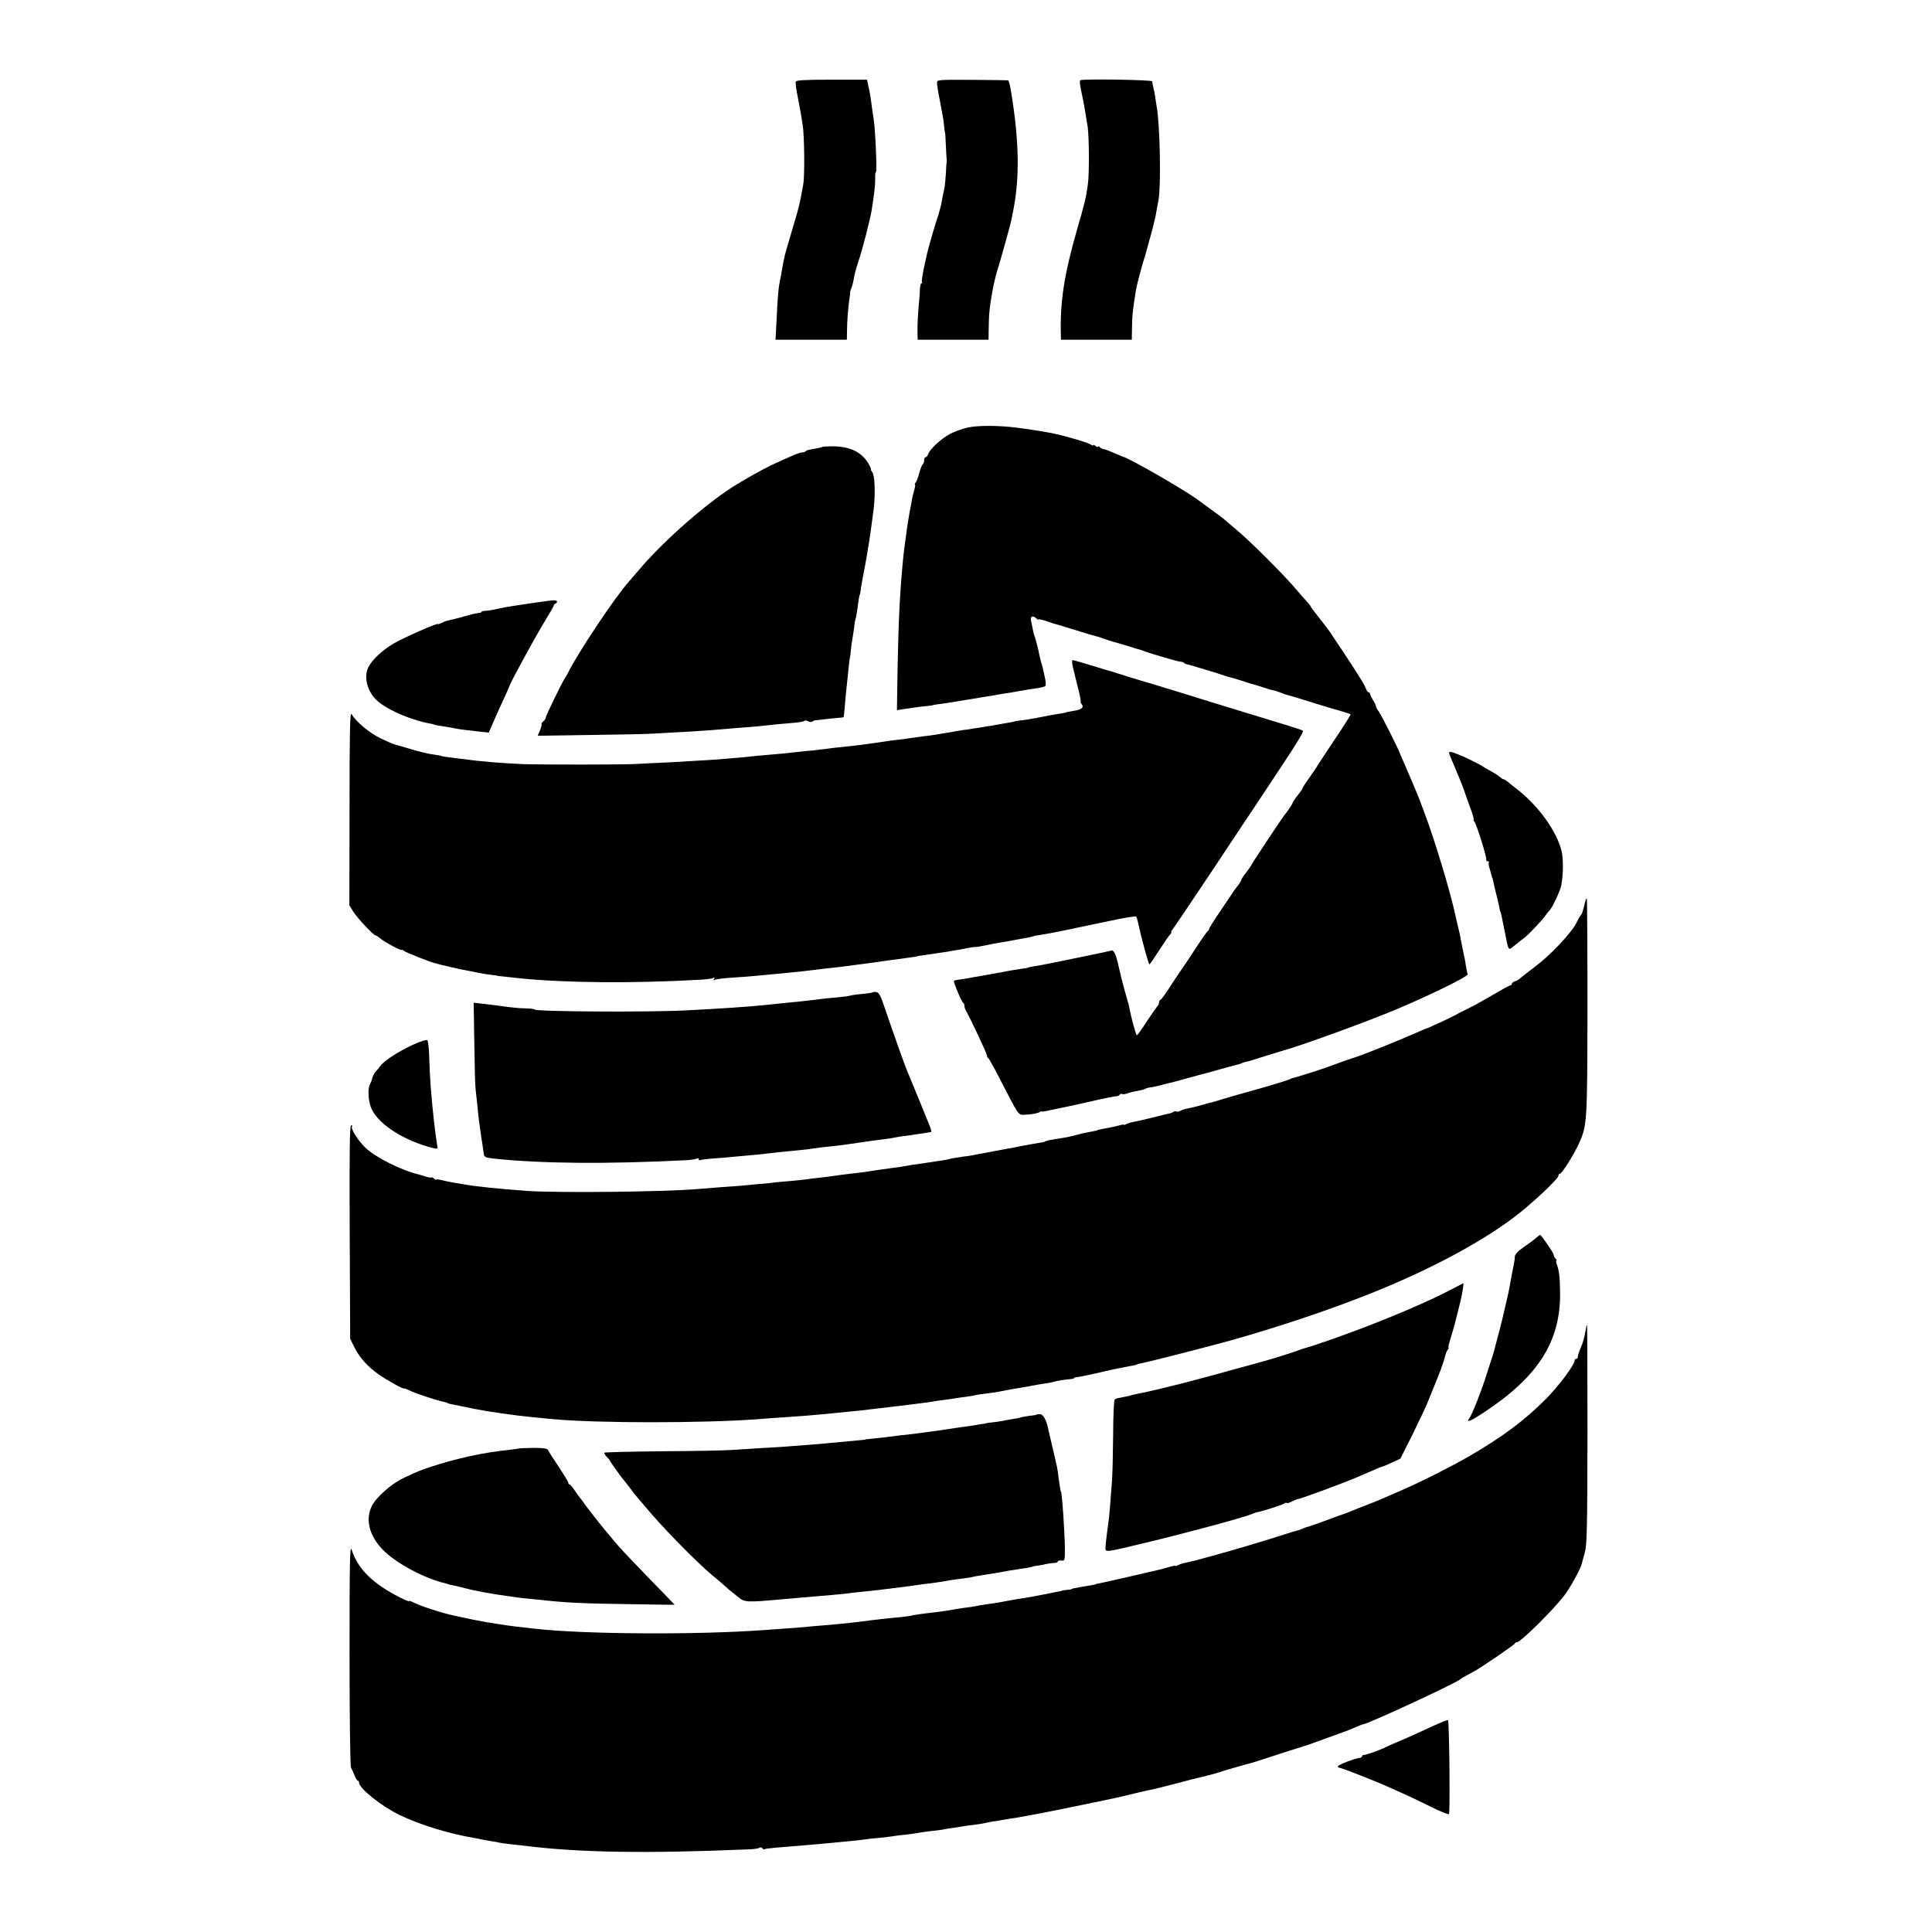 <?xml version="1.0" standalone="no"?>
<!DOCTYPE svg PUBLIC "-//W3C//DTD SVG 20010904//EN"
 "http://www.w3.org/TR/2001/REC-SVG-20010904/DTD/svg10.dtd">
<svg version="1.0" xmlns="http://www.w3.org/2000/svg"
 width="1200pt" height="1200pt" viewBox="0 0 1200 1200"
 preserveAspectRatio="xMidYMid meet">
<g transform="translate(0,1200) scale(0.1,-0.1)"
fill="#000000" stroke="none">
<path d="M4943 11493 c-3 -7 2 -47 11 -90 8 -43 18 -94 21 -113 3 -19 8 -51
11 -70 10 -61 13 -313 3 -365 -20 -115 -26 -143 -75 -304 -19 -63 -36 -124
-39 -135 -2 -12 -6 -31 -9 -42 -2 -12 -7 -37 -10 -55 -3 -19 -8 -47 -12 -64
-9 -45 -13 -86 -20 -232 l-7 -133 222 0 221 0 1 58 c1 67 6 130 14 189 4 24 6
44 5 45 -1 2 3 15 8 29 6 14 13 42 16 63 3 20 15 64 26 97 27 78 76 271 85
329 17 108 21 149 21 188 -1 23 1 42 4 42 9 0 -4 286 -15 340 -3 14 -7 48 -11
75 -3 28 -10 75 -17 105 l-12 55 -219 0 c-165 0 -220 -3 -223 -12z"/>
<path d="M5820 11484 c0 -12 8 -64 19 -115 10 -52 19 -101 20 -109 7 -67 10
-85 11 -85 1 0 3 -36 5 -80 2 -44 4 -82 5 -85 1 -3 1 -9 0 -15 -1 -5 -4 -38
-5 -73 -2 -35 -6 -75 -9 -90 -7 -32 -14 -67 -21 -105 -3 -15 -12 -46 -19 -70
-8 -23 -20 -60 -26 -82 -6 -22 -18 -62 -26 -90 -23 -78 -53 -229 -48 -237 3
-5 2 -8 -3 -8 -4 0 -8 -15 -9 -33 0 -17 -3 -61 -7 -97 -6 -65 -10 -140 -8
-192 l1 -28 220 0 220 0 1 68 c1 78 4 112 12 167 16 103 29 159 62 264 9 30
18 62 20 70 2 9 13 48 24 87 11 39 23 84 25 100 3 16 8 38 10 49 39 199 36
417 -9 705 -10 65 -18 100 -24 101 -3 1 -104 2 -223 3 -217 1 -218 1 -218 -20z"/>
<path d="M6711 11502 c-7 -2 -5 -26 14 -112 8 -38 23 -129 31 -180 9 -63 10
-295 1 -355 -12 -87 -17 -106 -67 -280 -80 -280 -106 -446 -101 -652 l1 -33
220 0 220 0 1 68 c1 85 4 113 25 242 5 30 36 147 49 188 3 7 5 14 6 17 0 2 12
44 25 92 14 49 27 97 29 108 3 11 8 34 12 50 3 17 7 37 8 45 1 8 6 35 11 60
16 87 9 471 -12 580 -2 14 -7 41 -9 60 -3 19 -8 46 -12 60 -3 14 -7 30 -7 35
-1 9 -419 16 -445 7z"/>
<path d="M6013 9345 c-35 -8 -86 -26 -114 -41 -56 -31 -125 -95 -134 -125 -4
-10 -11 -19 -16 -19 -5 0 -9 -9 -9 -19 0 -11 -4 -22 -9 -25 -4 -3 -14 -27 -21
-53 -7 -27 -17 -54 -23 -60 -5 -7 -7 -13 -4 -13 3 0 1 -15 -4 -32 -5 -18 -12
-44 -14 -58 -2 -14 -9 -50 -15 -80 -12 -67 -17 -100 -25 -165 -4 -27 -8 -61
-10 -75 -4 -29 -15 -147 -21 -235 -10 -147 -14 -257 -19 -498 l-4 -258 38 6
c93 14 118 17 151 20 19 2 35 4 35 5 0 1 11 3 25 5 27 3 58 7 200 31 52 9 104
17 115 19 11 1 36 5 55 9 19 4 46 8 60 10 14 2 41 6 60 10 61 11 94 16 135 22
22 3 44 9 48 13 4 4 3 30 -4 57 -6 27 -12 54 -13 59 -1 6 -5 19 -9 30 -3 11
-8 31 -11 45 -4 27 -24 104 -34 130 -3 8 -6 24 -8 35 -2 11 -6 32 -10 48 -7
29 11 38 34 15 7 -7 12 -9 12 -6 0 4 24 -1 53 -11 28 -10 55 -19 60 -19 4 -1
58 -17 121 -37 63 -20 122 -37 132 -39 11 -3 33 -10 49 -16 17 -6 37 -13 45
-15 8 -2 49 -13 90 -26 41 -13 77 -24 80 -24 3 -1 12 -4 20 -7 50 -19 219 -68
232 -68 8 0 18 -3 22 -7 3 -4 12 -8 19 -9 12 -2 208 -61 237 -72 8 -3 20 -6
27 -8 15 -3 83 -24 103 -31 8 -3 20 -7 27 -9 15 -3 83 -24 103 -31 8 -3 24 -8
35 -10 11 -2 27 -6 35 -10 8 -3 18 -7 23 -8 4 -2 8 -3 10 -5 1 -1 9 -3 17 -5
14 -3 56 -16 218 -66 37 -11 92 -28 122 -36 30 -9 57 -18 59 -20 2 -1 -40 -69
-95 -150 -54 -82 -103 -156 -109 -165 -5 -10 -29 -45 -52 -78 -24 -33 -43 -63
-43 -66 0 -4 -13 -23 -30 -44 -17 -21 -30 -41 -30 -44 0 -6 -39 -65 -50 -76
-9 -8 -205 -304 -209 -315 -2 -5 -17 -26 -32 -46 -16 -20 -29 -40 -29 -44 0
-4 -8 -17 -17 -30 -10 -12 -24 -31 -31 -41 -6 -11 -44 -65 -82 -122 -39 -57
-70 -107 -70 -112 0 -4 -3 -10 -7 -12 -5 -1 -42 -55 -83 -118 -41 -63 -77
-117 -80 -120 -3 -3 -32 -47 -65 -97 -32 -51 -63 -93 -67 -93 -4 0 -8 -6 -8
-14 0 -8 -6 -21 -13 -28 -6 -7 -36 -50 -66 -95 -29 -46 -56 -83 -60 -83 -5 0
-34 104 -46 168 -2 13 -8 37 -14 55 -9 30 -28 100 -37 136 -2 9 -11 48 -20 86
-15 64 -29 89 -44 80 -3 -1 -84 -19 -180 -38 -231 -48 -228 -47 -310 -61 -14
-3 -25 -5 -25 -6 0 -1 -11 -4 -25 -5 -39 -6 -93 -14 -120 -20 -14 -3 -65 -12
-115 -21 -49 -8 -103 -18 -120 -21 -16 -3 -41 -7 -53 -8 -13 -2 -25 -5 -27 -7
-5 -5 48 -133 57 -136 4 -2 8 -10 8 -18 0 -8 4 -22 10 -32 32 -57 130 -267
130 -277 0 -8 3 -15 8 -17 4 -1 35 -57 69 -123 122 -238 117 -230 154 -229 47
2 82 8 97 17 6 5 12 6 12 3 0 -2 27 2 60 10 32 7 74 16 92 19 18 4 92 20 163
36 72 17 138 30 147 30 10 0 20 5 23 10 4 5 10 7 15 4 5 -3 19 -1 32 4 14 5
42 12 62 15 21 4 43 9 49 13 6 4 21 8 32 9 12 1 41 8 66 14 24 7 51 13 59 15
8 2 42 10 75 20 33 9 83 22 110 30 28 7 84 22 125 34 41 12 86 23 99 27 14 3
28 7 33 10 4 3 17 7 28 9 12 2 67 19 123 37 56 17 104 32 107 33 64 15 417
141 625 224 213 84 529 236 521 250 -2 3 -7 27 -11 51 -3 25 -11 65 -17 90 -5
25 -12 59 -15 75 -2 17 -9 48 -15 70 -5 22 -11 47 -13 56 -26 134 -132 489
-197 659 -11 30 -24 64 -28 75 -11 31 -76 184 -101 240 -12 28 -23 52 -24 55
-5 21 -120 249 -132 262 -8 9 -15 23 -17 31 -1 8 -9 26 -19 40 -9 15 -17 31
-17 37 0 5 -4 10 -9 10 -5 0 -11 8 -15 18 -9 26 -36 71 -145 236 -37 54 -70
105 -76 114 -14 21 -27 38 -79 104 -25 31 -46 59 -46 62 0 3 -10 16 -22 29
-13 13 -43 47 -68 77 -68 82 -286 300 -365 365 -38 32 -72 61 -75 64 -3 4 -39
31 -80 61 -41 30 -79 58 -85 62 -80 61 -440 268 -475 273 -3 1 -27 11 -54 23
-27 12 -54 22 -60 22 -7 0 -17 5 -24 12 -7 7 -12 8 -12 4 0 -5 -7 -3 -15 4 -8
7 -15 9 -15 5 0 -4 -6 -3 -12 2 -16 12 -130 47 -223 68 -41 10 -173 31 -250
40 -109 13 -232 13 -292 0z"/>
<path d="M5107 9224 c-2 -3 -33 -9 -84 -18 -7 -1 -16 -5 -19 -9 -4 -4 -14 -7
-22 -7 -8 0 -29 -7 -48 -15 -19 -8 -51 -22 -71 -31 -89 -39 -162 -78 -281
-149 -179 -107 -459 -351 -617 -539 -28 -32 -54 -64 -60 -70 -83 -92 -312
-435 -375 -561 -8 -16 -17 -32 -20 -35 -10 -10 -120 -235 -120 -246 0 -7 -7
-17 -15 -24 -9 -7 -14 -15 -11 -17 2 -3 -2 -20 -10 -39 l-14 -34 332 5 c183 2
362 6 398 9 36 2 117 7 180 10 117 7 165 10 300 22 41 3 94 8 117 9 23 2 68 6
100 10 32 4 83 9 113 11 85 7 109 10 116 17 4 3 14 2 24 -3 10 -5 20 -6 24 -3
4 4 12 8 19 9 22 3 152 17 165 17 6 0 12 3 13 6 1 7 6 56 13 141 6 59 14 134
21 200 2 14 4 25 4 25 1 0 4 21 6 46 2 25 7 61 11 80 3 19 8 49 10 67 1 18 6
42 9 52 3 9 8 37 11 61 7 58 12 84 14 84 1 0 4 13 6 28 1 16 8 52 13 80 12 61
19 99 27 147 3 19 7 46 10 60 6 38 22 148 30 215 12 96 8 214 -8 232 -7 9 -11
17 -8 17 3 1 -5 17 -16 37 -44 74 -119 108 -231 107 -29 -1 -54 -2 -56 -4z"/>
<path d="M3405 8268 c-27 -4 -70 -10 -95 -13 -25 -4 -54 -8 -65 -10 -11 -2
-38 -6 -60 -9 -39 -6 -58 -9 -120 -23 -16 -3 -40 -7 -52 -7 -13 -1 -23 -4 -23
-7 0 -3 -6 -6 -12 -6 -17 -1 -55 -10 -96 -22 -18 -5 -35 -10 -37 -10 -3 -1 -6
-1 -7 -2 -5 -1 -33 -8 -55 -13 -12 -2 -31 -10 -42 -16 -12 -6 -21 -9 -21 -6 0
9 -210 -83 -275 -121 -69 -41 -130 -97 -155 -143 -31 -58 -13 -144 42 -202 56
-59 212 -129 338 -152 14 -2 25 -5 25 -6 0 -2 25 -7 75 -14 25 -4 52 -9 60
-11 8 -2 35 -6 60 -9 25 -3 68 -8 96 -11 l50 -5 18 42 c26 60 59 134 87 193
12 28 23 52 24 55 3 17 149 285 211 388 35 57 64 108 64 112 0 5 5 10 12 12 6
2 9 8 7 14 -2 6 -23 7 -54 2z"/>
<path d="M6666 7848 c7 -29 21 -88 32 -130 11 -43 17 -78 14 -78 -2 0 0 -6 6
-13 17 -20 0 -35 -48 -42 -24 -4 -47 -8 -50 -10 -3 -2 -24 -6 -46 -9 -39 -6
-64 -11 -114 -21 -57 -11 -97 -18 -125 -20 -16 -2 -30 -4 -30 -5 0 -1 -11 -3
-25 -6 -14 -2 -47 -8 -75 -13 -27 -5 -72 -13 -100 -17 -27 -4 -57 -9 -65 -10
-8 -2 -33 -6 -55 -8 -22 -3 -51 -8 -65 -11 -13 -2 -40 -7 -60 -10 -20 -3 -45
-7 -55 -9 -11 -2 -45 -7 -76 -10 -31 -4 -67 -9 -80 -11 -13 -3 -46 -7 -74 -10
-27 -3 -61 -7 -75 -10 -14 -2 -45 -7 -70 -10 -25 -4 -56 -8 -70 -10 -22 -3
-63 -8 -180 -20 -19 -3 -55 -7 -80 -10 -25 -4 -67 -8 -94 -10 -27 -3 -65 -7
-85 -9 -20 -3 -70 -8 -111 -11 -82 -7 -127 -11 -210 -20 -30 -3 -89 -8 -130
-11 -41 -3 -97 -7 -125 -8 -27 -2 -111 -7 -185 -11 -74 -3 -166 -8 -205 -10
-82 -5 -608 -5 -710 -1 -146 7 -268 17 -365 31 -14 1 -50 6 -80 10 -30 3 -57
8 -60 10 -3 2 -26 6 -51 9 -25 3 -83 17 -130 31 -46 14 -93 27 -103 30 -11 2
-52 20 -92 39 -68 32 -150 101 -181 151 -9 16 -12 -112 -12 -584 l-1 -604 22
-36 c23 -39 128 -151 141 -151 4 0 16 -8 27 -17 22 -21 132 -80 135 -73 1 3 9
-1 17 -8 12 -9 164 -69 188 -74 3 0 10 -2 15 -4 23 -7 152 -37 175 -40 14 -2
45 -9 70 -14 25 -5 63 -12 85 -14 22 -3 40 -5 40 -6 0 -1 18 -3 40 -5 22 -2
67 -7 100 -11 281 -29 711 -33 1127 -9 37 2 73 7 79 11 8 5 9 3 4 -6 -5 -8 -4
-11 3 -6 6 3 39 8 74 11 83 5 192 14 248 20 25 2 72 7 105 10 33 3 83 8 110
11 28 3 66 8 85 10 19 2 49 6 65 8 17 2 57 6 90 10 33 4 71 9 85 11 14 2 45 6
70 9 44 6 120 16 150 21 18 2 127 17 155 21 11 1 20 3 20 4 0 1 9 3 20 4 48 7
132 19 150 22 10 2 37 6 60 10 22 3 59 10 82 15 24 5 46 8 50 7 5 -1 33 4 63
10 30 7 72 14 94 18 21 3 48 8 60 10 11 3 48 9 80 15 33 5 62 12 65 14 4 2 25
6 47 9 22 4 51 9 64 11 14 3 39 8 55 11 17 3 50 10 75 15 25 6 54 12 65 14 11
2 89 19 172 36 84 18 156 30 159 26 4 -3 10 -23 14 -44 18 -85 64 -253 69
-253 3 0 30 39 60 86 30 47 61 92 69 100 7 8 11 14 7 14 -3 0 -1 6 5 13 6 6
119 174 251 372 131 198 244 367 250 376 6 9 27 41 48 72 20 30 89 135 154
233 65 97 115 180 110 185 -4 4 -48 19 -98 34 -156 47 -306 93 -750 230 -82
25 -154 47 -160 48 -17 5 -129 39 -145 45 -8 3 -19 6 -25 8 -5 1 -63 18 -127
38 -64 20 -121 36 -126 36 -5 0 -4 -22 4 -52z"/>
<path d="M9000 7324 c0 -3 7 -22 16 -42 9 -21 20 -46 24 -57 4 -11 15 -36 23
-55 8 -19 22 -55 31 -80 8 -25 26 -75 40 -112 14 -38 22 -68 19 -68 -3 0 -1
-6 4 -12 15 -19 79 -224 75 -240 -1 -5 3 -8 10 -8 6 0 9 -3 6 -6 -4 -3 -2 -20
4 -37 5 -18 11 -39 13 -47 2 -8 4 -15 5 -15 1 0 3 -9 5 -20 2 -11 9 -40 15
-65 7 -25 14 -56 17 -70 9 -43 11 -55 13 -55 2 0 2 -1 24 -110 29 -143 20
-131 69 -93 23 18 50 40 61 48 27 22 106 106 124 132 9 13 22 29 28 35 17 18
65 120 71 152 13 66 14 161 3 211 -28 124 -145 287 -280 390 -18 14 -42 33
-53 43 -11 9 -24 17 -28 17 -4 0 -14 6 -21 13 -13 11 -33 24 -83 51 -11 6 -22
13 -25 16 -5 5 -119 62 -130 65 -3 1 -18 7 -33 13 -31 13 -47 15 -47 6z"/>
<path d="M9847 6403 c-3 -10 -8 -31 -12 -48 -4 -16 -10 -32 -13 -35 -4 -3 -18
-26 -31 -53 -32 -63 -163 -202 -259 -273 -42 -32 -83 -64 -90 -70 -6 -7 -21
-16 -32 -19 -11 -3 -20 -11 -20 -16 0 -5 -4 -9 -9 -9 -5 0 -54 -27 -108 -59
-55 -32 -124 -71 -154 -85 -30 -14 -61 -30 -69 -35 -18 -12 -188 -91 -195 -91
-2 0 -28 -11 -57 -24 -115 -51 -335 -139 -378 -152 -13 -3 -147 -51 -190 -67
-32 -12 -181 -59 -193 -61 -7 -1 -17 -4 -22 -8 -8 -5 -122 -40 -205 -63 -67
-18 -201 -57 -227 -65 -18 -6 -40 -13 -50 -15 -10 -2 -43 -11 -73 -20 -30 -8
-68 -17 -84 -20 -16 -3 -37 -10 -46 -15 -10 -5 -20 -7 -23 -4 -3 3 -12 2 -19
-2 -7 -5 -18 -9 -25 -10 -7 -1 -42 -10 -79 -19 -82 -20 -100 -25 -139 -32 -16
-3 -38 -9 -47 -14 -10 -5 -18 -8 -18 -5 0 3 -15 0 -32 -5 -18 -5 -49 -12 -68
-15 -19 -3 -44 -8 -55 -11 -24 -8 -30 -9 -75 -17 -19 -4 -43 -9 -52 -12 -15
-5 -33 -9 -75 -18 -10 -2 -40 -7 -68 -11 -27 -4 -54 -10 -60 -13 -5 -3 -16 -7
-25 -8 -8 -1 -31 -5 -50 -8 -19 -4 -46 -9 -60 -11 -14 -2 -36 -7 -50 -10 -14
-3 -38 -8 -55 -10 -16 -3 -55 -10 -85 -16 -30 -6 -66 -12 -80 -15 -14 -2 -34
-6 -45 -9 -11 -2 -42 -7 -70 -10 -27 -4 -58 -9 -67 -11 -10 -3 -28 -7 -40 -9
-27 -4 -174 -27 -203 -30 -11 -2 -33 -6 -50 -9 -16 -3 -48 -8 -70 -10 -52 -7
-113 -16 -145 -21 -14 -3 -47 -7 -75 -10 -95 -11 -130 -16 -155 -20 -14 -2
-50 -7 -80 -10 -30 -3 -64 -7 -75 -9 -11 -2 -56 -7 -100 -11 -44 -3 -93 -8
-110 -10 -16 -3 -61 -7 -100 -10 -38 -4 -86 -8 -105 -10 -19 -1 -75 -6 -125
-9 -49 -4 -117 -9 -150 -12 -211 -17 -857 -24 -1050 -11 -176 13 -310 26 -395
41 -14 3 -41 7 -60 10 -19 3 -52 10 -72 15 -21 5 -38 7 -38 4 0 -3 -7 0 -15 7
-8 7 -15 10 -15 7 0 -3 -15 -1 -32 4 -18 6 -37 11 -43 13 -111 26 -270 106
-334 166 -48 46 -96 122 -84 134 4 3 1 6 -6 6 -9 0 -11 -154 -9 -662 l3 -663
27 -55 c31 -62 83 -120 149 -166 51 -36 159 -96 159 -88 0 2 12 -2 28 -10 32
-17 170 -63 206 -70 14 -3 29 -7 34 -10 5 -3 22 -8 38 -10 16 -3 40 -8 54 -11
44 -10 124 -25 150 -29 143 -23 223 -33 420 -51 269 -25 928 -25 1265 0 33 3
94 7 135 10 123 8 212 15 260 20 111 11 149 15 203 20 32 3 72 7 90 10 18 2
52 6 77 9 94 11 146 17 175 21 17 2 53 7 80 10 28 3 59 8 70 10 11 2 43 7 70
10 28 4 61 8 75 11 14 2 43 7 65 9 22 3 47 7 55 10 8 2 40 7 70 10 30 4 73 10
95 15 22 5 69 14 105 19 36 6 76 13 90 16 14 3 43 8 65 11 22 3 46 7 54 10 21
7 83 17 109 18 12 1 22 3 22 6 0 3 10 6 23 7 12 1 51 9 87 17 36 8 97 22 136
31 39 8 85 17 102 20 17 2 35 6 40 9 5 3 22 7 38 10 46 9 417 104 554 142 307
87 622 193 880 297 352 142 658 305 868 462 109 81 282 243 282 263 0 7 4 12
9 12 12 0 84 114 117 185 52 115 53 128 54 853 0 369 -2 672 -4 672 -3 0 -7
-8 -9 -17z"/>
<path d="M5420 5836 c-3 -2 -34 -7 -69 -10 -35 -3 -66 -8 -70 -10 -3 -2 -40
-7 -81 -11 -41 -3 -86 -8 -100 -10 -67 -8 -130 -16 -180 -20 -62 -6 -150 -15
-195 -20 -79 -8 -240 -19 -450 -30 -228 -13 -955 -9 -955 5 0 3 -26 6 -58 7
-49 1 -84 5 -177 18 -11 1 -48 6 -82 10 l-61 7 4 -253 c2 -140 5 -267 8 -284
2 -16 7 -61 11 -100 3 -38 8 -81 10 -95 2 -14 6 -43 9 -65 3 -22 8 -58 12 -80
3 -22 7 -48 8 -57 3 -25 8 -28 62 -34 298 -32 708 -35 1200 -10 28 2 56 6 62
10 7 4 12 2 12 -4 0 -6 4 -9 9 -6 5 3 44 8 87 11 44 3 97 7 119 10 22 2 72 7
110 10 39 3 86 8 106 11 37 5 69 8 183 19 33 3 71 7 85 10 25 4 70 10 169 20
26 3 90 12 142 20 52 8 115 16 140 19 25 3 56 8 70 11 14 3 43 8 65 10 22 3
56 7 75 11 64 10 75 11 83 13 4 0 0 18 -9 39 -8 20 -40 98 -70 172 -30 74 -61
149 -68 165 -16 36 -92 251 -139 390 -26 78 -38 101 -53 103 -11 2 -22 1 -24
-2z"/>
<path d="M2561 5509 c-87 -40 -177 -99 -199 -130 -7 -10 -18 -24 -25 -31 -12
-12 -25 -37 -28 -56 0 -4 -6 -16 -11 -26 -17 -32 -10 -116 13 -160 49 -96 205
-193 376 -236 32 -8 33 -7 28 19 -5 32 -11 73 -20 151 -17 156 -26 273 -29
393 -1 53 -7 101 -12 106 -5 5 -44 -7 -93 -30z"/>
<path d="M9541 4311 c-12 -11 -47 -36 -77 -57 -35 -24 -54 -45 -55 -58 0 -12
-2 -28 -4 -36 -9 -45 -27 -139 -31 -165 -3 -16 -12 -57 -20 -90 -8 -33 -16
-70 -19 -82 -3 -13 -7 -31 -10 -40 -2 -10 -11 -45 -20 -78 -25 -96 -29 -112
-37 -135 -3 -8 -18 -55 -34 -105 -29 -96 -91 -252 -107 -273 -25 -32 8 -19 88
34 338 222 478 441 475 744 -1 95 -6 138 -19 173 -6 15 -7 27 -4 27 4 0 2 5
-5 12 -7 7 -12 18 -12 25 0 11 -77 123 -85 123 -1 0 -12 -9 -24 -19z"/>
<path d="M9020 3994 c-137 -74 -420 -194 -655 -279 -71 -26 -134 -48 -140 -50
-5 -1 -17 -5 -25 -8 -20 -8 -94 -31 -100 -32 -3 0 -18 -5 -35 -12 -46 -17
-154 -51 -231 -72 -289 -80 -379 -104 -486 -132 -68 -17 -130 -32 -138 -34 -8
-2 -37 -9 -65 -15 -27 -6 -61 -14 -75 -16 -14 -3 -33 -7 -42 -10 -16 -5 -51
-12 -85 -18 -7 -1 -16 -6 -20 -10 -4 -4 -9 -101 -9 -214 -1 -114 -4 -243 -7
-287 -9 -124 -18 -238 -23 -265 -5 -32 -17 -129 -18 -155 -1 -27 2 -27 234 29
256 61 605 155 670 180 19 8 37 14 40 14 14 0 156 45 166 53 6 5 13 7 16 4 3
-3 18 1 34 10 16 8 34 15 39 15 6 0 71 23 145 50 174 65 189 71 322 129 26 12
50 21 53 21 2 0 29 11 59 25 l54 25 74 147 c40 82 78 162 85 178 7 17 30 73
51 125 21 52 40 100 42 105 1 6 6 20 11 33 5 13 12 35 15 50 4 15 11 33 17 40
5 6 7 12 4 12 -3 0 2 21 10 48 14 45 29 97 38 135 2 9 11 45 20 80 17 65 29
138 23 136 -1 0 -32 -16 -68 -35z"/>
<path d="M9846 3724 c-3 -25 -15 -66 -26 -91 -11 -25 -20 -52 -20 -59 0 -8 -4
-14 -10 -14 -5 0 -10 -5 -10 -11 0 -26 -97 -156 -177 -237 -134 -135 -271
-237 -478 -357 -109 -63 -287 -153 -405 -205 -41 -18 -94 -41 -117 -51 -24
-11 -73 -31 -110 -45 -38 -14 -81 -32 -98 -39 -16 -7 -50 -20 -75 -28 -25 -9
-76 -27 -115 -42 -38 -14 -78 -28 -88 -30 -9 -2 -22 -7 -27 -10 -5 -3 -18 -8
-27 -10 -10 -2 -52 -14 -93 -28 -68 -23 -370 -113 -409 -122 -9 -3 -50 -14
-91 -25 -41 -12 -88 -23 -105 -26 -16 -3 -38 -10 -47 -15 -10 -5 -18 -8 -18
-5 0 3 -15 0 -32 -5 -37 -11 -58 -17 -90 -24 -13 -3 -90 -20 -173 -40 -82 -19
-161 -36 -175 -39 -14 -2 -25 -5 -25 -6 0 -1 -9 -3 -20 -5 -23 -3 -93 -16
-115 -20 -8 -2 -15 -4 -15 -6 0 -1 -13 -3 -30 -4 -16 -2 -30 -4 -30 -5 0 -1
-9 -4 -20 -5 -11 -2 -56 -11 -100 -20 -44 -9 -96 -18 -115 -21 -19 -2 -57 -9
-85 -14 -56 -11 -91 -17 -150 -25 -22 -3 -53 -8 -70 -12 -16 -3 -41 -7 -55 -8
-14 -2 -38 -5 -55 -8 -40 -8 -114 -19 -145 -22 -57 -6 -135 -17 -140 -20 -3
-2 -36 -6 -74 -10 -38 -3 -83 -8 -100 -10 -17 -2 -52 -6 -78 -9 -27 -4 -69 -9
-95 -12 -69 -8 -108 -12 -193 -19 -41 -3 -97 -8 -125 -11 -27 -3 -86 -7 -130
-10 -44 -3 -100 -7 -125 -9 -416 -30 -1113 -26 -1420 9 -30 4 -77 9 -105 12
-51 6 -80 10 -135 19 -16 3 -42 7 -57 9 -26 4 -150 29 -198 40 -80 17 -218 62
-257 83 -16 8 -28 12 -28 8 0 -3 -24 7 -52 21 -173 87 -266 179 -304 299 -11
33 -13 -76 -13 -648 0 -386 4 -696 9 -705 5 -9 15 -32 22 -49 7 -18 16 -33 20
-33 5 0 8 -6 8 -12 1 -37 143 -149 253 -202 129 -61 304 -115 462 -142 17 -2
37 -7 45 -9 8 -2 33 -6 55 -10 22 -3 47 -7 55 -10 8 -2 38 -6 65 -9 28 -3 68
-8 90 -10 339 -43 762 -50 1410 -22 22 1 45 5 52 9 6 4 14 3 18 -3 4 -6 10 -8
13 -6 8 5 55 9 337 32 33 3 76 7 95 9 19 2 62 6 95 9 33 3 74 8 90 10 17 3 62
8 100 11 39 4 78 9 89 11 10 2 44 6 75 9 31 4 63 8 71 10 8 2 42 7 75 11 33 3
69 8 80 10 11 3 38 7 60 10 22 3 51 8 65 10 14 3 43 7 65 9 22 3 51 7 65 10
14 4 39 8 55 11 17 2 41 6 55 9 14 2 39 6 55 9 26 3 84 14 182 32 45 8 468 95
486 100 9 2 25 6 35 8 9 2 49 12 87 21 39 9 81 19 95 21 14 3 43 10 65 16 22
5 47 12 55 14 8 2 60 15 115 30 55 14 108 27 118 29 10 2 32 9 50 14 45 15
179 54 195 57 7 1 34 10 60 18 65 22 275 89 287 92 6 1 55 19 110 39 55 20
114 41 130 47 17 5 49 19 72 29 24 10 45 19 49 19 26 0 584 258 604 280 4 4
19 13 95 54 44 25 240 159 243 167 2 5 8 9 14 9 25 0 252 227 305 305 42 62
92 156 98 184 2 9 11 40 19 70 13 45 15 164 16 733 0 373 -1 678 -3 678 -3 0
-7 -21 -11 -46z"/>
<path d="M6437 3213 c-2 -2 -22 -5 -43 -7 -21 -3 -46 -7 -54 -10 -8 -3 -31 -7
-50 -10 -19 -3 -48 -8 -65 -12 -16 -3 -46 -7 -65 -9 -19 -2 -35 -4 -35 -5 0
-1 -9 -3 -20 -4 -11 -2 -36 -6 -55 -9 -19 -3 -57 -9 -85 -12 -27 -4 -61 -9
-75 -11 -39 -7 -153 -22 -215 -30 -16 -2 -52 -6 -80 -9 -96 -12 -120 -15 -170
-20 -27 -2 -50 -5 -50 -6 0 -1 -13 -3 -30 -4 -44 -4 -165 -15 -205 -19 -19 -3
-78 -7 -130 -11 -52 -4 -111 -9 -130 -10 -19 -2 -87 -6 -150 -9 -63 -4 -146
-9 -185 -12 -38 -3 -231 -7 -428 -8 -197 -2 -361 -6 -363 -9 -3 -3 4 -15 15
-26 12 -12 21 -23 21 -26 0 -5 78 -113 90 -125 3 -3 18 -23 35 -45 16 -22 34
-45 40 -51 5 -6 28 -33 50 -59 107 -129 311 -338 420 -430 33 -27 70 -59 82
-70 12 -11 28 -25 35 -30 7 -6 28 -22 46 -37 36 -30 55 -31 252 -13 30 3 87 8
125 11 39 3 86 7 105 9 19 2 67 6 105 9 39 3 86 8 105 11 19 3 60 7 90 10 30
3 69 7 85 9 132 16 225 28 255 33 19 3 49 7 65 8 17 2 45 6 63 9 45 8 79 14
137 21 28 3 57 8 65 10 8 3 47 9 85 15 75 12 94 15 140 24 17 3 48 8 70 11 45
6 80 13 80 15 0 1 11 3 25 5 14 1 39 6 55 10 17 4 40 7 53 7 12 0 22 4 22 9 0
5 10 8 23 6 21 -2 22 0 21 88 -1 90 -18 340 -24 340 -2 0 -7 27 -14 80 -3 28
-8 61 -11 75 -4 14 -8 36 -11 49 -3 13 -12 51 -20 85 -8 34 -17 72 -20 86 -12
64 -32 105 -53 106 -11 1 -22 0 -24 -3z"/>
<path d="M3227 3004 c-1 -1 -29 -5 -62 -9 -160 -16 -329 -53 -490 -106 -69
-23 -76 -26 -170 -70 -74 -35 -169 -119 -196 -174 -41 -82 -15 -185 68 -270
82 -85 262 -181 396 -211 4 -1 8 -2 10 -3 1 -2 13 -5 27 -7 14 -3 43 -9 65
-15 22 -6 49 -13 60 -15 11 -2 43 -8 70 -14 28 -5 68 -12 90 -15 23 -3 50 -7
61 -9 11 -2 47 -7 79 -11 33 -3 78 -8 100 -10 178 -20 282 -25 593 -29 144 -3
262 -4 262 -3 0 1 -69 72 -152 157 -84 86 -173 180 -198 209 -25 29 -50 58
-55 65 -26 29 -134 165 -155 196 -13 19 -27 37 -30 40 -3 3 -16 22 -30 42 -14
21 -28 38 -32 38 -5 0 -8 4 -8 10 0 5 -27 50 -60 100 -33 49 -63 96 -66 103
-3 10 -28 14 -90 14 -46 -1 -85 -2 -87 -3z"/>
<path d="M8900 1279 c-47 -22 -127 -58 -179 -81 -52 -22 -101 -43 -110 -48
-32 -17 -124 -50 -137 -50 -8 0 -14 -4 -14 -8 0 -5 -6 -9 -12 -10 -29 -2 -138
-44 -138 -53 0 -5 4 -9 10 -9 12 0 219 -81 292 -114 29 -13 76 -34 103 -46 28
-12 103 -48 168 -80 65 -33 117 -53 118 -47 6 79 0 582 -7 583 -5 2 -47 -15
-94 -37z"/>
</g>
</svg>
